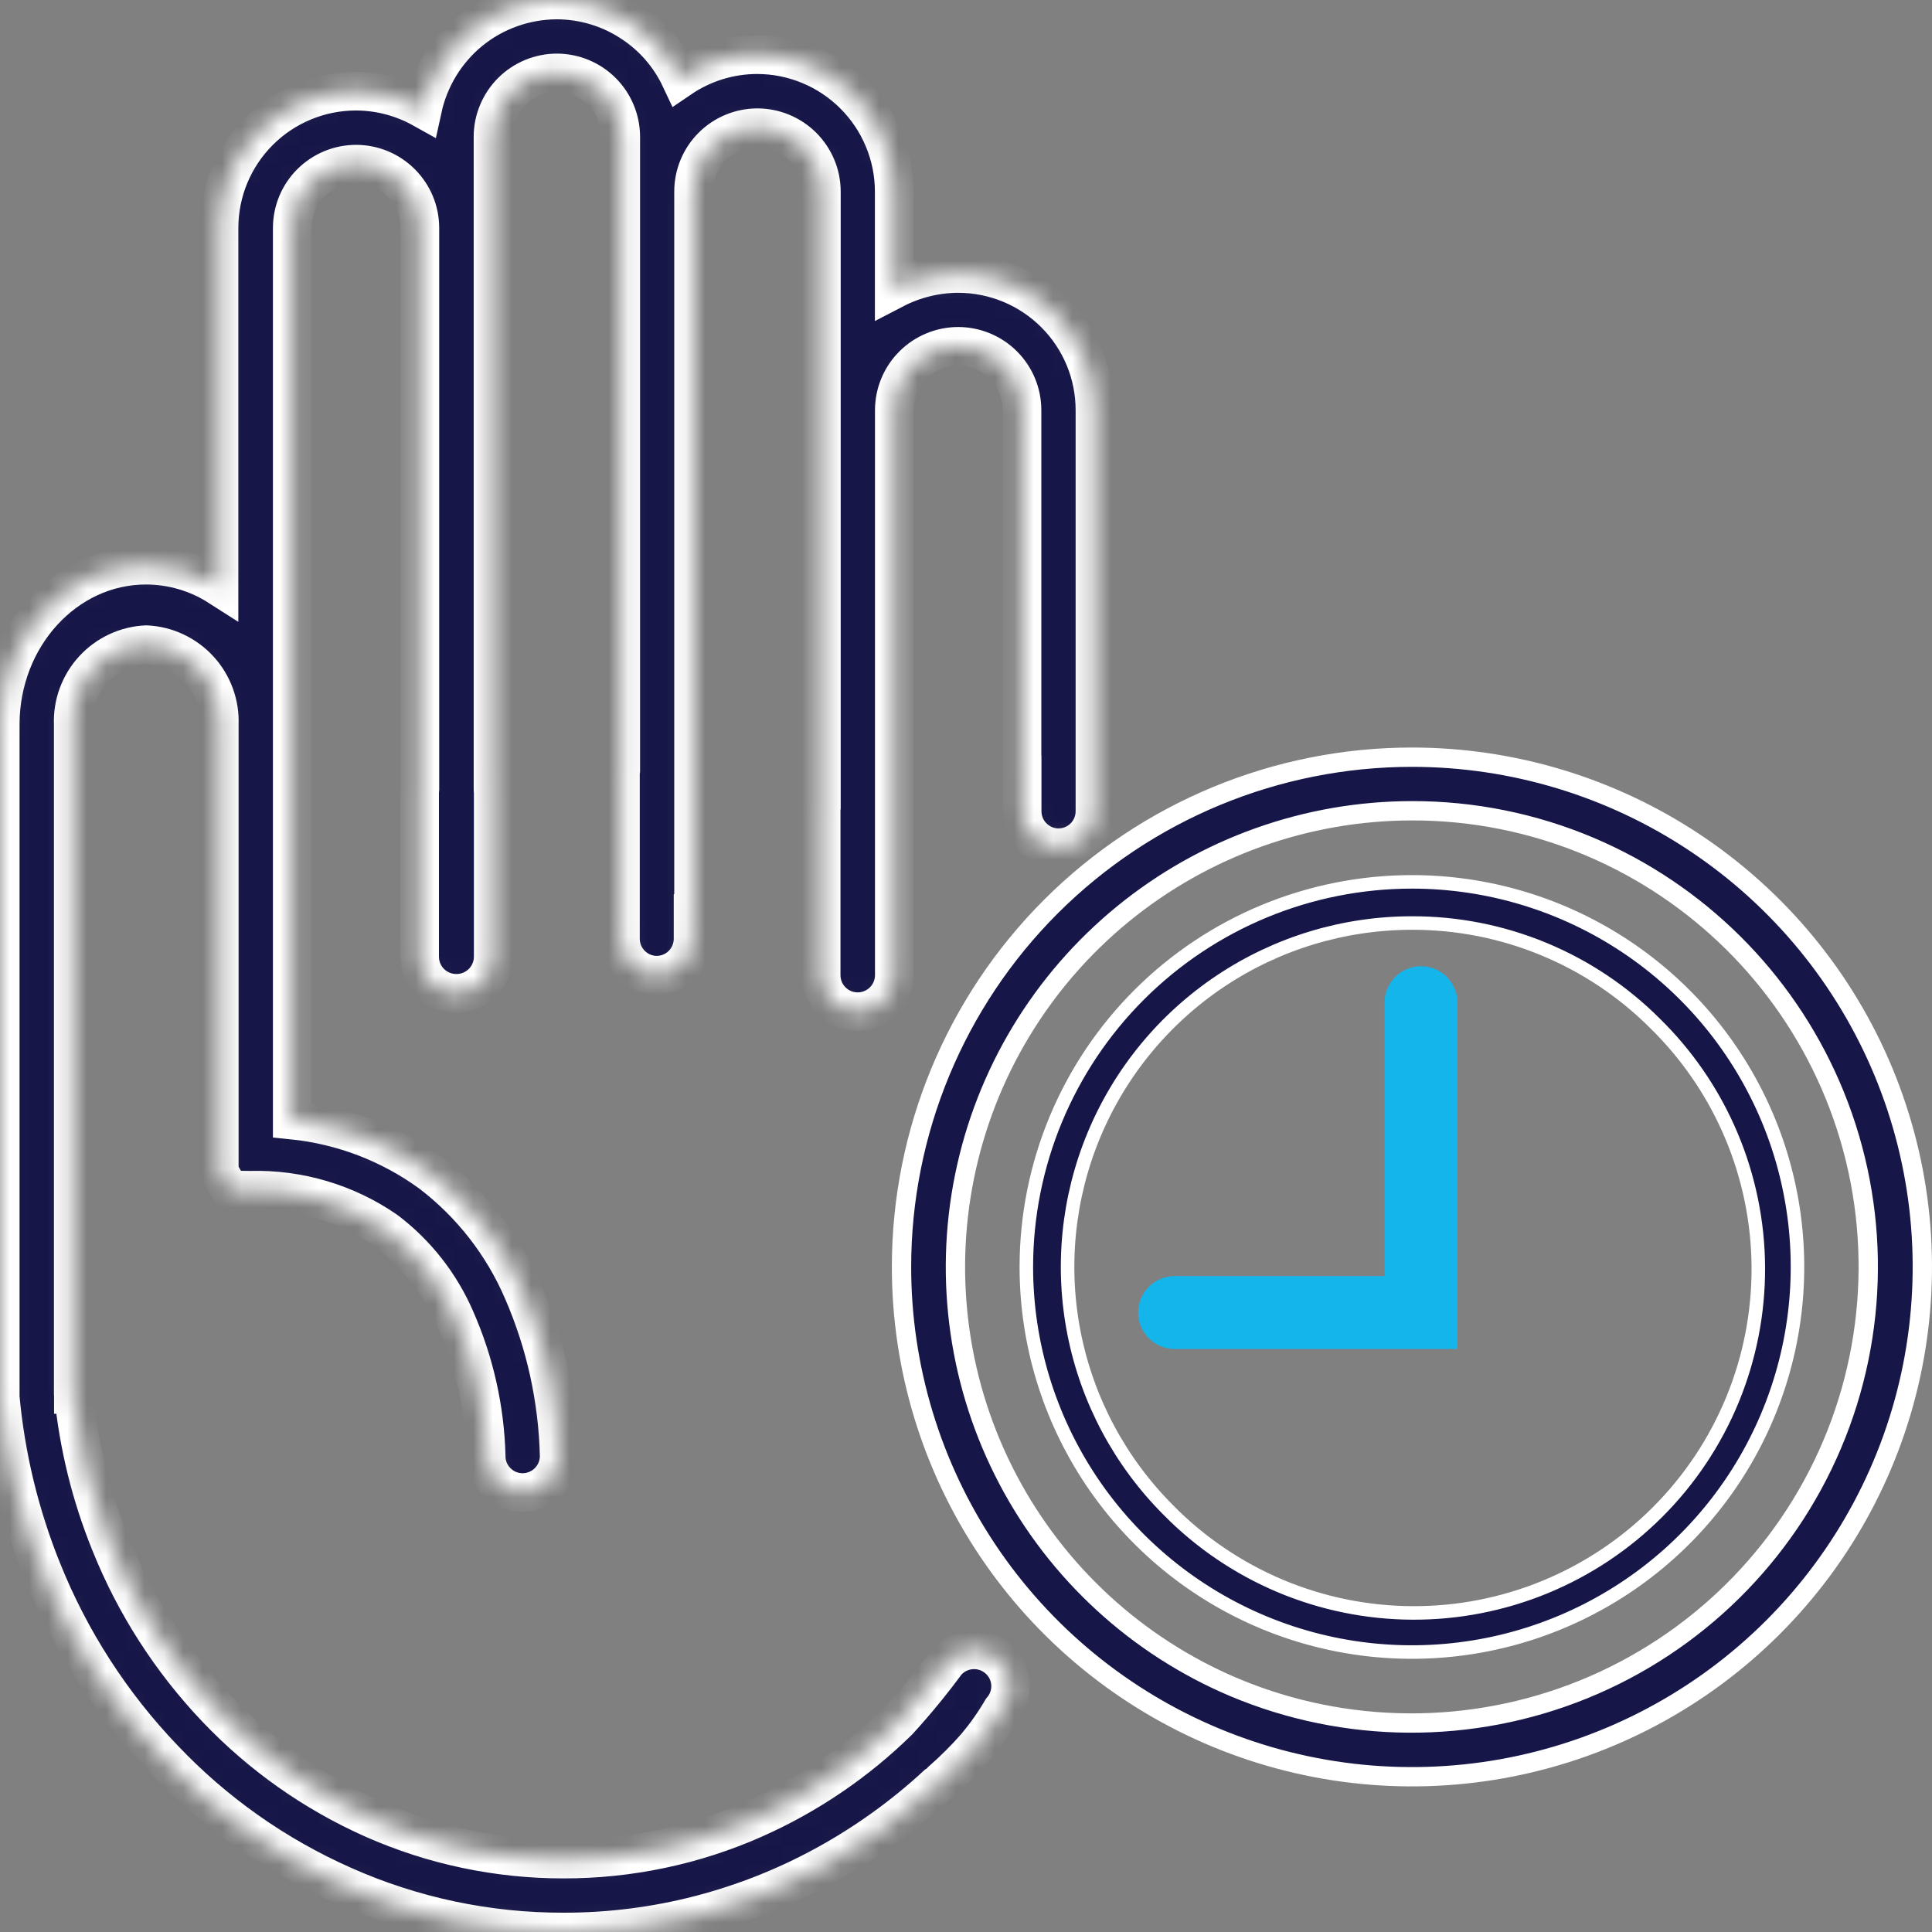 <svg width="100" height="100" viewBox="0 0 100 100" fill="none" xmlns="http://www.w3.org/2000/svg">
<rect x="0" y="0" width="100" height="100" fill="#808080" stroke="none"/>
<path d="M73.081 39.192C78.306 39.192 83.414 40.74 87.758 43.639C92.103 46.538 95.489 50.659 97.489 55.48C99.489 60.301 100.011 65.607 98.992 70.725C97.973 75.843 95.457 80.545 91.762 84.235C88.068 87.925 83.36 90.438 78.235 91.457C73.11 92.475 67.798 91.952 62.97 89.955C58.143 87.957 54.017 84.576 51.114 80.237C48.211 75.898 46.662 70.796 46.662 65.578C46.662 58.58 49.445 51.869 54.399 46.92C59.354 41.972 66.074 39.192 73.081 39.192ZM73.08 41.965C67.627 41.97 62.343 43.857 58.123 47.307C53.903 50.757 51.006 55.557 49.924 60.896C48.841 66.235 49.639 71.783 52.182 76.601C54.726 81.419 58.858 85.212 63.88 87.335H63.882C69.657 89.763 76.161 89.801 81.965 87.443C87.769 85.084 92.398 80.521 94.837 74.755C97.275 68.99 97.323 62.493 94.969 56.693C92.688 51.074 88.334 46.553 82.819 44.055L82.282 43.82C79.371 42.59 76.241 41.959 73.08 41.965Z" fill="#161648" stroke="white"/>
<path d="M73.081 45.645C77.028 45.645 80.887 46.814 84.169 49.004C87.451 51.195 90.009 54.308 91.52 57.95C93.03 61.592 93.424 65.6 92.654 69.466C91.884 73.332 89.984 76.884 87.194 79.671C84.403 82.459 80.846 84.357 76.975 85.126C73.103 85.896 69.09 85.501 65.444 83.993C61.797 82.484 58.679 79.929 56.486 76.651C54.294 73.373 53.123 69.52 53.123 65.578C53.123 60.291 55.226 55.222 58.969 51.484C62.712 47.746 67.788 45.645 73.081 45.645ZM73.08 47.776C69.555 47.776 66.109 48.82 63.179 50.776C60.248 52.732 57.963 55.512 56.614 58.765C55.265 62.018 54.913 65.597 55.601 69.05C56.288 72.502 57.985 75.673 60.476 78.163V78.164C62.126 79.84 64.092 81.173 66.261 82.087C68.429 83 70.757 83.475 73.11 83.485C75.464 83.495 77.796 83.039 79.972 82.144C82.148 81.249 84.125 79.933 85.789 78.271C87.453 76.609 88.772 74.634 89.668 72.46C90.564 70.287 91.02 67.957 91.01 65.607C91 63.256 90.524 60.931 89.609 58.765C88.752 56.735 87.525 54.882 85.992 53.3L85.682 52.988C84.031 51.331 82.068 50.017 79.905 49.123C77.742 48.227 75.422 47.77 73.08 47.776Z" fill="#161648" stroke="white" stroke-width="0.7"/>
<path d="M71.662 69.823H60.8C60.299 69.823 59.819 69.624 59.465 69.27C59.11 68.916 58.911 68.436 58.911 67.936C58.911 67.436 59.11 66.956 59.465 66.602C59.819 66.248 60.299 66.049 60.8 66.049H71.662V51.899C71.662 51.398 71.861 50.919 72.216 50.565C72.57 50.211 73.05 50.012 73.551 50.012C74.052 50.014 74.531 50.213 74.885 50.566C75.239 50.92 75.439 51.399 75.44 51.899V69.823H71.662Z" fill="#13B5EA"/>
<mask id="path-4-inside-1_54660_295" fill="white">
<path d="M17.763 97.591C14.256 96.037 11.091 93.803 8.456 91.019C5.761 88.202 3.631 84.896 2.18 81.279C1.021 78.406 0.29 75.379 0.009 72.293V72.218C0.007 72.216 0.004 72.214 0.003 72.211C0.002 72.209 0.001 72.206 0.001 72.203C-0 72.195 -0 72.186 0.001 72.177V72.173L0.012 72.177V37.499C0.012 32.953 3.396 29.253 7.558 29.253C8.897 29.254 10.208 29.639 11.336 30.361V11.794C11.338 9.918 12.087 8.12 13.415 6.793C14.743 5.467 16.542 4.721 18.42 4.719C19.628 4.721 20.816 5.031 21.871 5.62C22.213 4.047 23.076 2.634 24.319 1.61C25.587 0.574 27.173 0.006 28.811 0C30.171 0 31.504 0.393 32.645 1.132C33.761 1.845 34.652 2.859 35.215 4.056C36.388 3.258 37.774 2.831 39.194 2.83C41.074 2.833 42.875 3.58 44.204 4.908C45.533 6.236 46.282 8.035 46.285 9.913V14.97C47.309 14.438 48.446 14.158 49.6 14.155C51.477 14.158 53.277 14.904 54.603 16.231C55.93 17.557 56.675 19.355 56.675 21.23V41.992C56.675 42.49 56.477 42.969 56.125 43.323C55.773 43.676 55.294 43.876 54.795 43.879C54.294 43.879 53.814 43.68 53.459 43.326C53.105 42.972 52.906 42.492 52.906 41.992V40.105H52.899V21.227C52.899 20.354 52.551 19.516 51.934 18.897C51.316 18.278 50.479 17.929 49.604 17.926C48.726 17.925 47.884 18.273 47.263 18.892C46.641 19.511 46.291 20.351 46.289 21.227V50.478C46.287 50.979 46.087 51.459 45.732 51.813C45.376 52.167 44.894 52.365 44.392 52.365C43.891 52.365 43.411 52.166 43.057 51.812C42.703 51.459 42.503 50.979 42.503 50.478V41.913C42.508 41.887 42.51 41.862 42.509 41.836L42.514 41.791V9.913C42.512 9.036 42.162 8.197 41.54 7.578C40.919 6.959 40.077 6.611 39.199 6.611C38.324 6.613 37.484 6.961 36.866 7.58C36.247 8.199 35.899 9.038 35.899 9.913V47.279H35.873V48.591C35.873 49.089 35.676 49.568 35.323 49.921C34.971 50.275 34.493 50.475 33.993 50.477C33.494 50.475 33.017 50.275 32.665 49.921C32.313 49.568 32.114 49.089 32.114 48.591V40.1C32.111 40.022 32.118 39.944 32.13 39.867V7.077C32.128 6.202 31.779 5.363 31.16 4.744C30.54 4.125 29.701 3.777 28.824 3.775C27.948 3.777 27.108 4.125 26.489 4.744C25.869 5.363 25.52 6.202 25.518 7.077V40.849C25.524 40.91 25.529 40.976 25.529 41.038V49.528C25.526 50.031 25.324 50.511 24.967 50.865C24.61 51.218 24.127 51.416 23.624 51.415C23.121 51.416 22.637 51.219 22.281 50.865C21.924 50.511 21.722 50.03 21.72 49.528V41.038C21.72 40.972 21.727 40.906 21.733 40.849V11.794C21.731 10.92 21.383 10.083 20.764 9.465C20.146 8.847 19.307 8.499 18.433 8.498C17.557 8.498 16.717 8.845 16.097 9.463C15.477 10.081 15.128 10.919 15.127 11.794V57.974C17.714 58.236 20.186 59.181 22.288 60.71C24.381 62.304 26.025 64.41 27.062 66.826C28.238 69.529 28.877 72.435 28.944 75.381C28.938 75.878 28.737 76.353 28.383 76.704C28.03 77.054 27.553 77.252 27.055 77.254H27.044C26.795 77.254 26.547 77.203 26.317 77.106C26.087 77.009 25.881 76.867 25.707 76.689C25.531 76.513 25.392 76.305 25.299 76.075C25.206 75.845 25.16 75.6 25.164 75.352C25.099 72.909 24.557 70.501 23.57 68.264C22.788 66.46 21.555 64.888 19.988 63.698C17.929 62.273 15.47 61.541 12.966 61.607L11.902 61.597L11.36 60.685C11.359 60.686 11.358 60.685 11.358 60.685C11.357 60.685 11.357 60.685 11.356 60.684C11.355 60.684 11.354 60.683 11.354 60.683C11.354 60.682 11.354 60.681 11.354 60.681V60.676C11.354 60.673 11.355 60.67 11.354 60.668C11.353 60.665 11.351 60.663 11.349 60.661V37.495C11.392 36.448 11.02 35.427 10.312 34.654C9.604 33.881 8.618 33.419 7.571 33.368C6.522 33.417 5.537 33.879 4.829 34.653C4.121 35.426 3.748 36.448 3.792 37.495V71.225H3.798V72.177H3.809C4.07 74.816 4.708 77.404 5.704 79.862C6.975 83.038 8.841 85.943 11.199 88.423C13.499 90.842 16.253 92.786 19.303 94.144C22.409 95.521 25.77 96.23 29.167 96.225C32.568 96.232 35.933 95.523 39.041 94.144C41.812 92.914 44.34 91.196 46.503 89.072C47.383 88.109 48.212 87.099 48.986 86.049C49.312 85.67 49.775 85.436 50.274 85.398C50.772 85.36 51.266 85.521 51.646 85.846C51.835 86.006 51.991 86.202 52.104 86.423C52.217 86.643 52.283 86.884 52.303 87.131C52.322 87.378 52.293 87.626 52.216 87.862C52.139 88.097 52.016 88.315 51.855 88.503C51.465 89.168 51.02 89.799 50.526 90.39C49.973 91.021 49.379 91.615 48.748 92.167C48.673 92.258 48.583 92.336 48.482 92.396C46.727 94.016 44.778 95.413 42.68 96.557C40.646 97.666 38.482 98.522 36.238 99.104C33.93 99.703 31.553 100.005 29.167 100C25.238 100.01 21.352 99.189 17.763 97.591Z"/>
</mask>
<path d="M17.763 97.591C14.256 96.037 11.091 93.803 8.456 91.019C5.761 88.202 3.631 84.896 2.18 81.279C1.021 78.406 0.29 75.379 0.009 72.293V72.218C0.007 72.216 0.004 72.214 0.003 72.211C0.002 72.209 0.001 72.206 0.001 72.203C-0 72.195 -0 72.186 0.001 72.177V72.173L0.012 72.177V37.499C0.012 32.953 3.396 29.253 7.558 29.253C8.897 29.254 10.208 29.639 11.336 30.361V11.794C11.338 9.918 12.087 8.12 13.415 6.793C14.743 5.467 16.542 4.721 18.42 4.719C19.628 4.721 20.816 5.031 21.871 5.62C22.213 4.047 23.076 2.634 24.319 1.61C25.587 0.574 27.173 0.006 28.811 0C30.171 0 31.504 0.393 32.645 1.132C33.761 1.845 34.652 2.859 35.215 4.056C36.388 3.258 37.774 2.831 39.194 2.83C41.074 2.833 42.875 3.58 44.204 4.908C45.533 6.236 46.282 8.035 46.285 9.913V14.97C47.309 14.438 48.446 14.158 49.6 14.155C51.477 14.158 53.277 14.904 54.603 16.231C55.93 17.557 56.675 19.355 56.675 21.23V41.992C56.675 42.49 56.477 42.969 56.125 43.323C55.773 43.676 55.294 43.876 54.795 43.879C54.294 43.879 53.814 43.68 53.459 43.326C53.105 42.972 52.906 42.492 52.906 41.992V40.105H52.899V21.227C52.899 20.354 52.551 19.516 51.934 18.897C51.316 18.278 50.479 17.929 49.604 17.926C48.726 17.925 47.884 18.273 47.263 18.892C46.641 19.511 46.291 20.351 46.289 21.227V50.478C46.287 50.979 46.087 51.459 45.732 51.813C45.376 52.167 44.894 52.365 44.392 52.365C43.891 52.365 43.411 52.166 43.057 51.812C42.703 51.459 42.503 50.979 42.503 50.478V41.913C42.508 41.887 42.51 41.862 42.509 41.836L42.514 41.791V9.913C42.512 9.036 42.162 8.197 41.54 7.578C40.919 6.959 40.077 6.611 39.199 6.611C38.324 6.613 37.484 6.961 36.866 7.58C36.247 8.199 35.899 9.038 35.899 9.913V47.279H35.873V48.591C35.873 49.089 35.676 49.568 35.323 49.921C34.971 50.275 34.493 50.475 33.993 50.477C33.494 50.475 33.017 50.275 32.665 49.921C32.313 49.568 32.114 49.089 32.114 48.591V40.1C32.111 40.022 32.118 39.944 32.13 39.867V7.077C32.128 6.202 31.779 5.363 31.16 4.744C30.54 4.125 29.701 3.777 28.824 3.775C27.948 3.777 27.108 4.125 26.489 4.744C25.869 5.363 25.52 6.202 25.518 7.077V40.849C25.524 40.91 25.529 40.976 25.529 41.038V49.528C25.526 50.031 25.324 50.511 24.967 50.865C24.61 51.218 24.127 51.416 23.624 51.415C23.121 51.416 22.637 51.219 22.281 50.865C21.924 50.511 21.722 50.03 21.72 49.528V41.038C21.72 40.972 21.727 40.906 21.733 40.849V11.794C21.731 10.92 21.383 10.083 20.764 9.465C20.146 8.847 19.307 8.499 18.433 8.498C17.557 8.498 16.717 8.845 16.097 9.463C15.477 10.081 15.128 10.919 15.127 11.794V57.974C17.714 58.236 20.186 59.181 22.288 60.71C24.381 62.304 26.025 64.41 27.062 66.826C28.238 69.529 28.877 72.435 28.944 75.381C28.938 75.878 28.737 76.353 28.383 76.704C28.03 77.054 27.553 77.252 27.055 77.254H27.044C26.795 77.254 26.547 77.203 26.317 77.106C26.087 77.009 25.881 76.867 25.707 76.689C25.531 76.513 25.392 76.305 25.299 76.075C25.206 75.845 25.16 75.6 25.164 75.352C25.099 72.909 24.557 70.501 23.57 68.264C22.788 66.46 21.555 64.888 19.988 63.698C17.929 62.273 15.47 61.541 12.966 61.607L11.902 61.597L11.36 60.685C11.359 60.686 11.358 60.685 11.358 60.685C11.357 60.685 11.357 60.685 11.356 60.684C11.355 60.684 11.354 60.683 11.354 60.683C11.354 60.682 11.354 60.681 11.354 60.681V60.676C11.354 60.673 11.355 60.67 11.354 60.668C11.353 60.665 11.351 60.663 11.349 60.661V37.495C11.392 36.448 11.02 35.427 10.312 34.654C9.604 33.881 8.618 33.419 7.571 33.368C6.522 33.417 5.537 33.879 4.829 34.653C4.121 35.426 3.748 36.448 3.792 37.495V71.225H3.798V72.177H3.809C4.07 74.816 4.708 77.404 5.704 79.862C6.975 83.038 8.841 85.943 11.199 88.423C13.499 90.842 16.253 92.786 19.303 94.144C22.409 95.521 25.77 96.23 29.167 96.225C32.568 96.232 35.933 95.523 39.041 94.144C41.812 92.914 44.34 91.196 46.503 89.072C47.383 88.109 48.212 87.099 48.986 86.049C49.312 85.67 49.775 85.436 50.274 85.398C50.772 85.36 51.266 85.521 51.646 85.846C51.835 86.006 51.991 86.202 52.104 86.423C52.217 86.643 52.283 86.884 52.303 87.131C52.322 87.378 52.293 87.626 52.216 87.862C52.139 88.097 52.016 88.315 51.855 88.503C51.465 89.168 51.02 89.799 50.526 90.39C49.973 91.021 49.379 91.615 48.748 92.167C48.673 92.258 48.583 92.336 48.482 92.396C46.727 94.016 44.778 95.413 42.68 96.557C40.646 97.666 38.482 98.522 36.238 99.104C33.93 99.703 31.553 100.005 29.167 100C25.238 100.01 21.352 99.189 17.763 97.591Z" fill="#161648" stroke="white" stroke-width="2" mask="url(#path-4-inside-1_54660_295)"/>
</svg>
